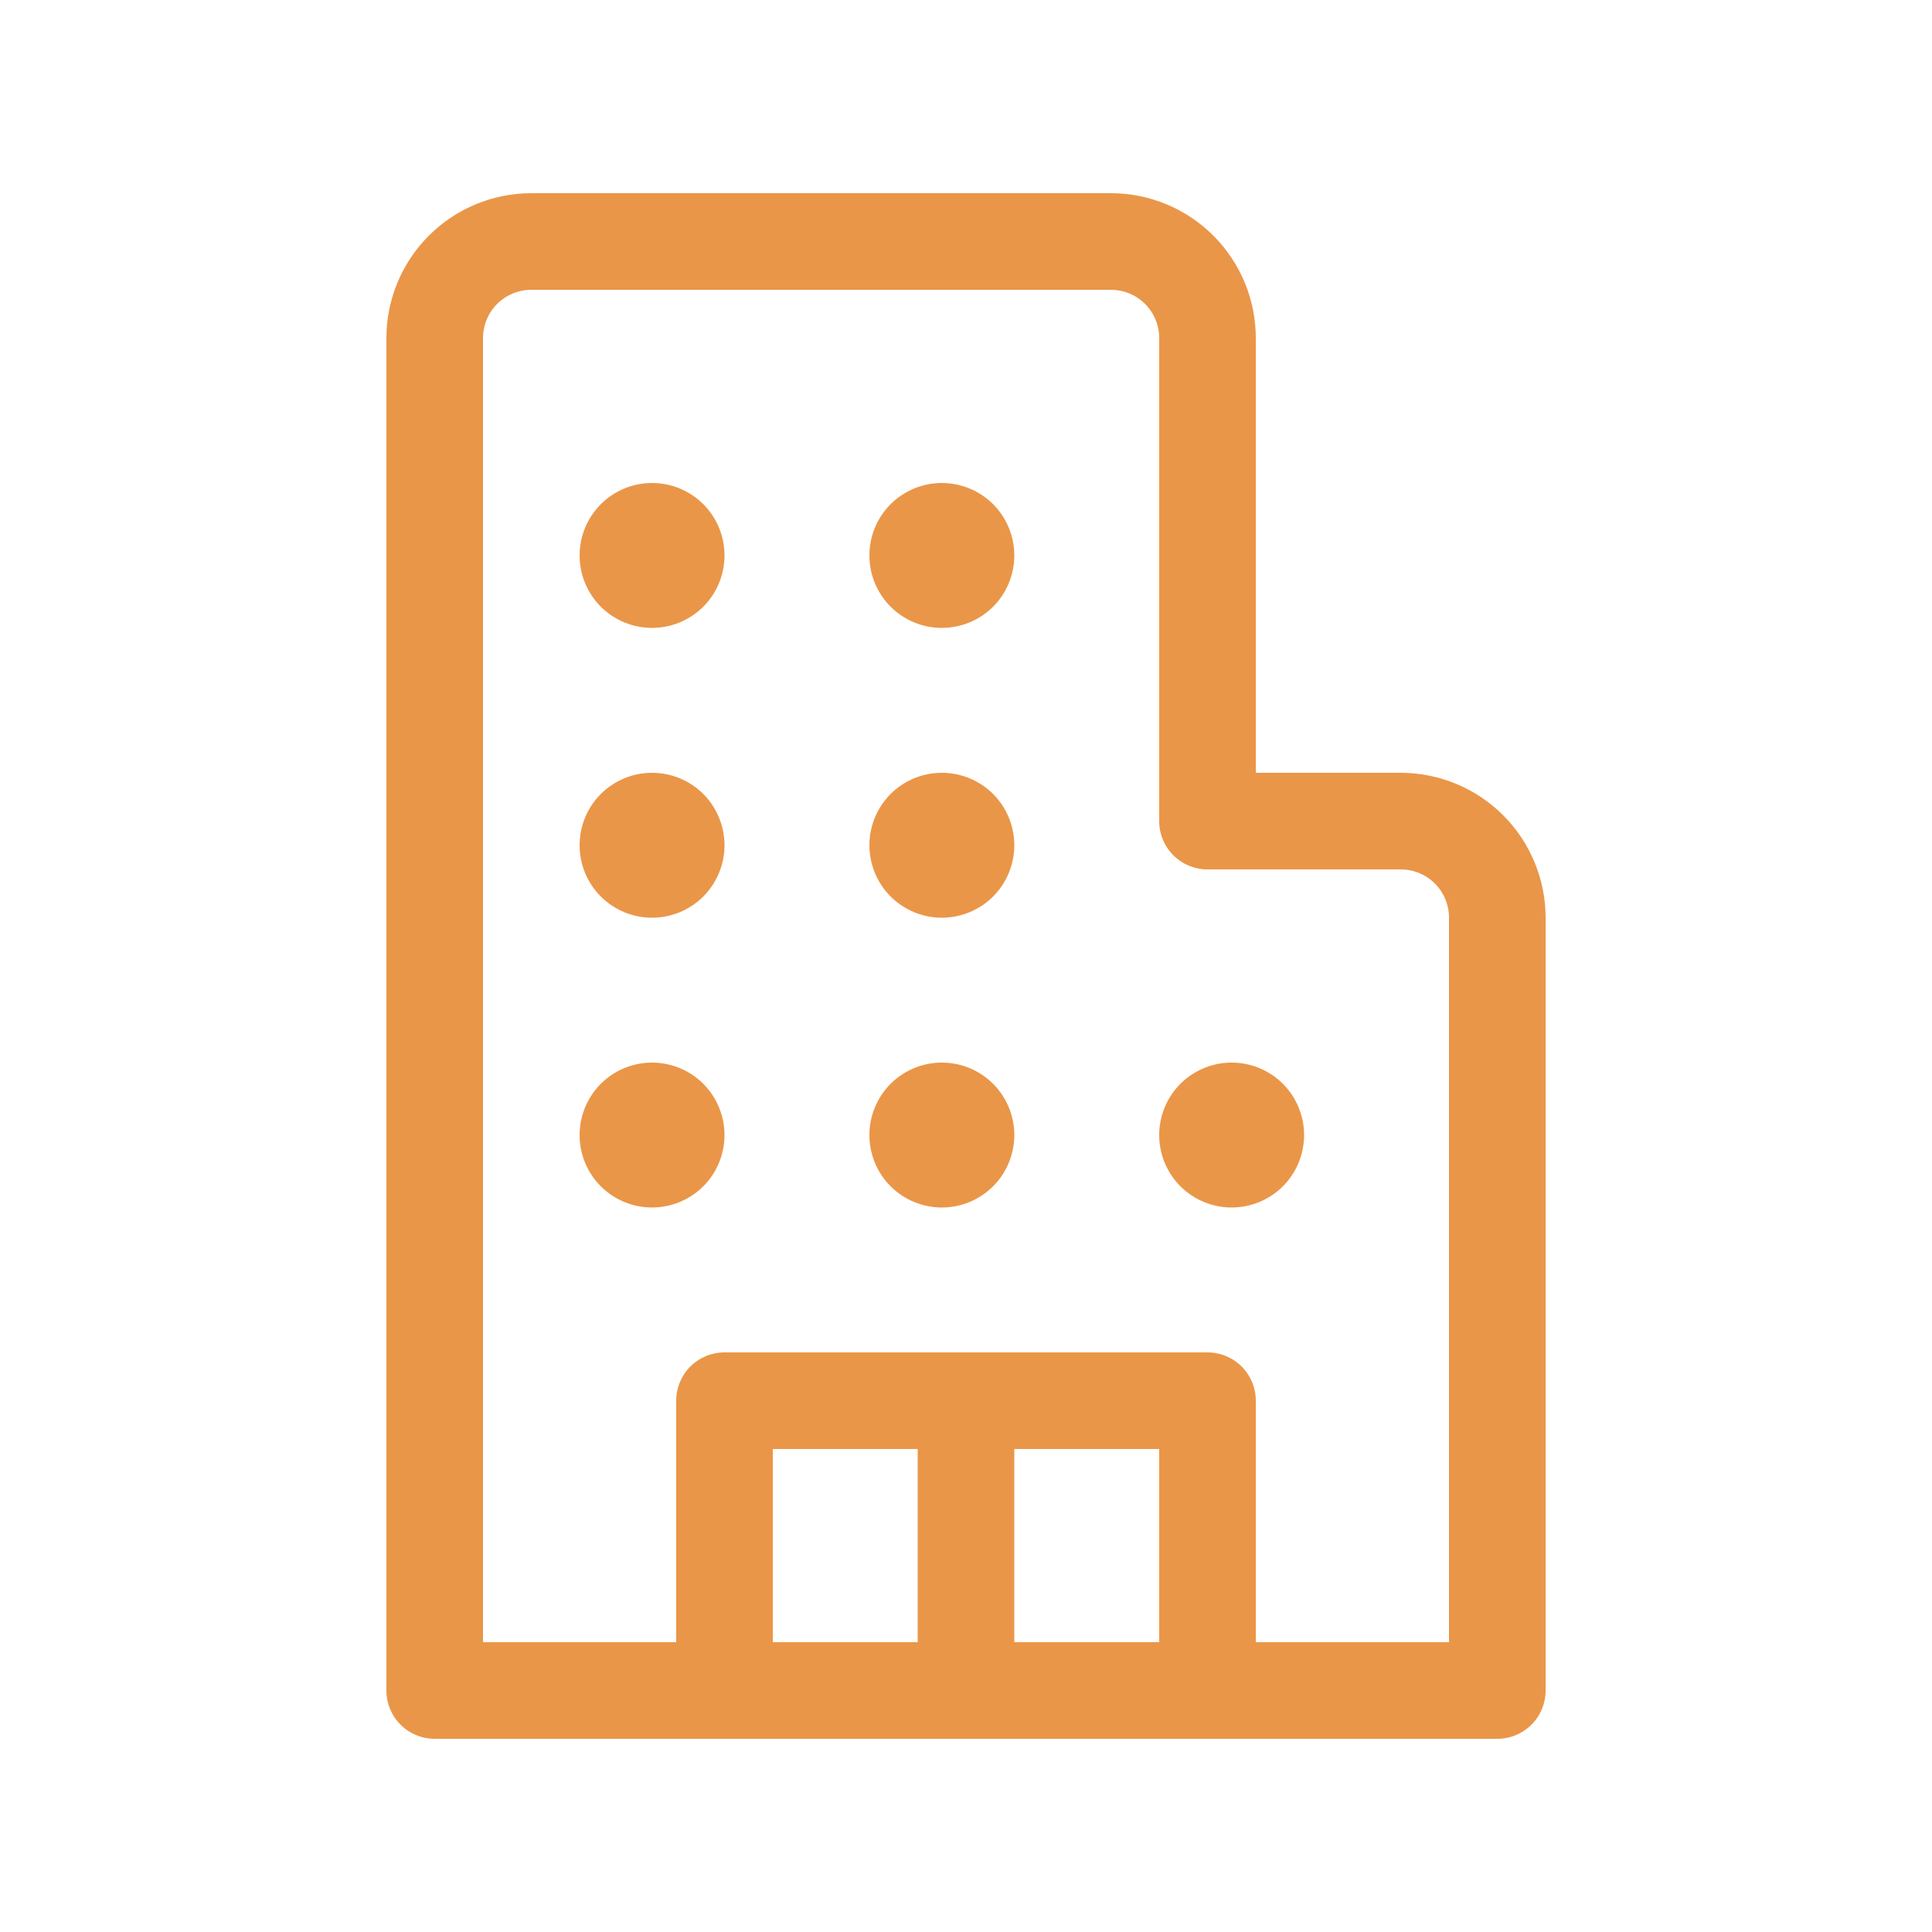 <svg width="35" height="35" viewBox="0 0 35 35" fill="none" xmlns="http://www.w3.org/2000/svg">
<path d="M11.812 11.375C12.161 11.375 12.494 11.237 12.741 10.991C12.987 10.744 13.125 10.411 13.125 10.062C13.125 9.714 12.987 9.381 12.741 9.134C12.494 8.888 12.161 8.75 11.812 8.75C11.464 8.75 11.131 8.888 10.884 9.134C10.638 9.381 10.5 9.714 10.5 10.062C10.5 10.411 10.638 10.744 10.884 10.991C11.131 11.237 11.464 11.375 11.812 11.375ZM13.125 15.312C13.125 15.661 12.987 15.994 12.741 16.241C12.494 16.487 12.161 16.625 11.812 16.625C11.464 16.625 11.131 16.487 10.884 16.241C10.638 15.994 10.5 15.661 10.5 15.312C10.5 14.964 10.638 14.631 10.884 14.384C11.131 14.138 11.464 14 11.812 14C12.161 14 12.494 14.138 12.741 14.384C12.987 14.631 13.125 14.964 13.125 15.312ZM11.812 21.875C11.985 21.875 12.155 21.841 12.315 21.775C12.474 21.709 12.619 21.613 12.741 21.491C12.863 21.369 12.959 21.224 13.025 21.065C13.091 20.905 13.125 20.735 13.125 20.562C13.125 20.39 13.091 20.22 13.025 20.06C12.959 19.901 12.863 19.756 12.741 19.634C12.619 19.512 12.474 19.416 12.315 19.35C12.155 19.284 11.985 19.25 11.812 19.25C11.464 19.25 11.131 19.388 10.884 19.634C10.638 19.881 10.5 20.214 10.5 20.562C10.5 20.911 10.638 21.244 10.884 21.491C11.131 21.737 11.464 21.875 11.812 21.875ZM18.375 10.062C18.375 10.411 18.237 10.744 17.991 10.991C17.744 11.237 17.411 11.375 17.062 11.375C16.714 11.375 16.381 11.237 16.134 10.991C15.888 10.744 15.75 10.411 15.75 10.062C15.75 9.714 15.888 9.381 16.134 9.134C16.381 8.888 16.714 8.75 17.062 8.75C17.411 8.75 17.744 8.888 17.991 9.134C18.237 9.381 18.375 9.714 18.375 10.062ZM17.062 16.625C17.411 16.625 17.744 16.487 17.991 16.241C18.237 15.994 18.375 15.661 18.375 15.312C18.375 14.964 18.237 14.631 17.991 14.384C17.744 14.138 17.411 14 17.062 14C16.714 14 16.381 14.138 16.134 14.384C15.888 14.631 15.75 14.964 15.75 15.312C15.75 15.661 15.888 15.994 16.134 16.241C16.381 16.487 16.714 16.625 17.062 16.625ZM18.375 20.562C18.375 20.911 18.237 21.244 17.991 21.491C17.744 21.737 17.411 21.875 17.062 21.875C16.714 21.875 16.381 21.737 16.134 21.491C15.888 21.244 15.75 20.911 15.75 20.562C15.75 20.214 15.888 19.881 16.134 19.634C16.381 19.388 16.714 19.25 17.062 19.25C17.411 19.25 17.744 19.388 17.991 19.634C18.237 19.881 18.375 20.214 18.375 20.562ZM22.312 21.875C22.485 21.875 22.655 21.841 22.815 21.775C22.974 21.709 23.119 21.613 23.241 21.491C23.363 21.369 23.459 21.224 23.525 21.065C23.591 20.905 23.625 20.735 23.625 20.562C23.625 20.39 23.591 20.22 23.525 20.06C23.459 19.901 23.363 19.756 23.241 19.634C23.119 19.512 22.974 19.416 22.815 19.35C22.655 19.284 22.485 19.25 22.312 19.25C21.964 19.25 21.631 19.388 21.384 19.634C21.138 19.881 21 20.214 21 20.562C21 20.911 21.138 21.244 21.384 21.491C21.631 21.737 21.964 21.875 22.312 21.875ZM7.875 31.5C7.643 31.5 7.42 31.408 7.256 31.244C7.092 31.08 7 30.857 7 30.625V6.125C7 5.429 7.277 4.761 7.769 4.269C8.261 3.777 8.929 3.5 9.625 3.5H20.125C20.821 3.5 21.489 3.777 21.981 4.269C22.473 4.761 22.75 5.429 22.75 6.125V14H25.375C26.071 14 26.739 14.277 27.231 14.769C27.723 15.261 28 15.929 28 16.625V30.625C28 30.857 27.908 31.08 27.744 31.244C27.58 31.408 27.357 31.5 27.125 31.5H7.875ZM8.75 6.125V29.75H12.25V25.375C12.25 25.143 12.342 24.92 12.506 24.756C12.67 24.592 12.893 24.5 13.125 24.5H21.875C22.107 24.5 22.33 24.592 22.494 24.756C22.658 24.92 22.75 25.143 22.75 25.375V29.75H26.25V16.625C26.25 16.393 26.158 16.17 25.994 16.006C25.83 15.842 25.607 15.75 25.375 15.75H21.875C21.643 15.75 21.42 15.658 21.256 15.494C21.092 15.33 21 15.107 21 14.875V6.125C21 5.893 20.908 5.67 20.744 5.506C20.58 5.342 20.357 5.25 20.125 5.25H9.625C9.393 5.25 9.17 5.342 9.006 5.506C8.842 5.67 8.75 5.893 8.75 6.125ZM21 26.25H18.375V29.75H21V26.25ZM16.625 26.25H14V29.75H16.625V26.25Z" fill="#EA9648"/>
</svg>
